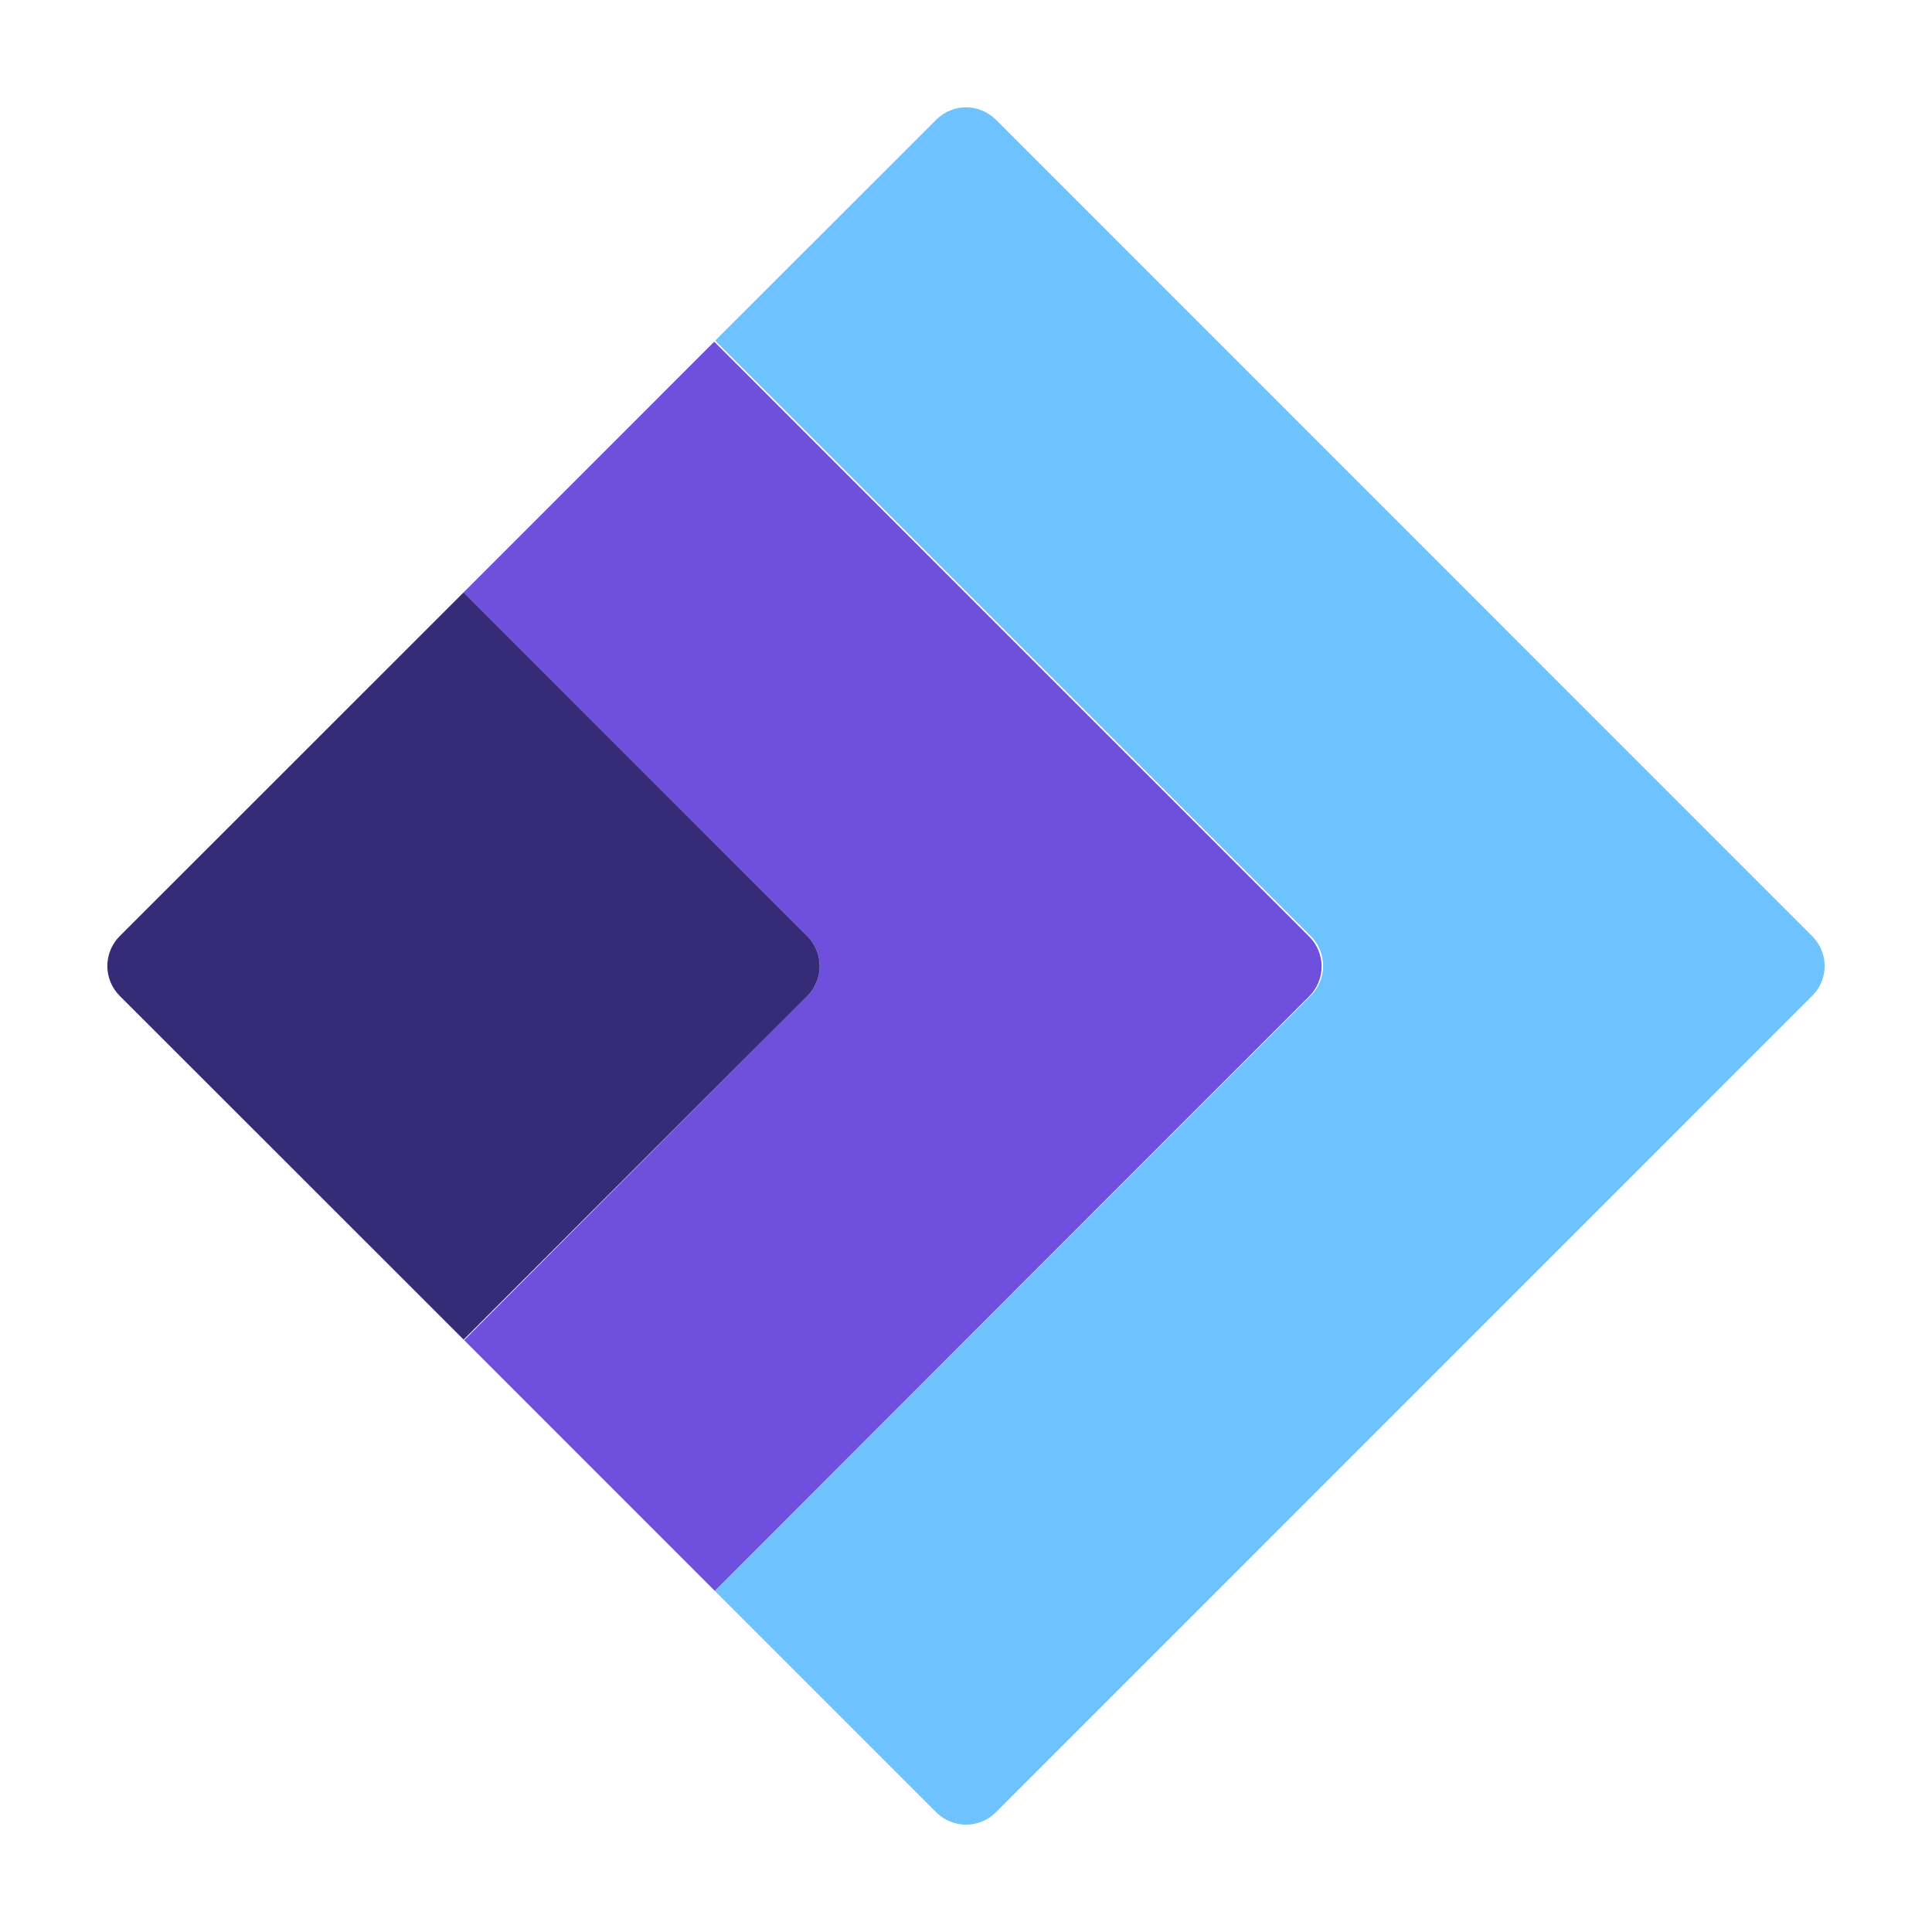 <svg width="36" height="36" viewBox="0 0 36 36" fill="none" xmlns="http://www.w3.org/2000/svg">
<g clip-path="url(#clip0_202_34)">
<path d="M18.553 2.227C18.406 2.082 18.208 2 18.001 2C17.794 2 17.596 2.082 17.449 2.227L13.336 6.337V6.357L24.427 17.446C24.573 17.593 24.654 17.791 24.654 17.998C24.654 18.205 24.573 18.404 24.427 18.55L13.319 29.643L17.449 33.773C17.596 33.918 17.794 34 18.001 34C18.208 34 18.406 33.918 18.553 33.773L33.77 18.554C33.843 18.481 33.901 18.395 33.94 18.3C33.98 18.205 34 18.103 34 18C34 17.897 33.98 17.795 33.94 17.7C33.901 17.605 33.843 17.519 33.77 17.446L18.553 2.227Z" fill="#6EC3FF"/>
<path d="M15.046 18.55C15.192 18.404 15.274 18.205 15.274 17.998C15.274 17.792 15.192 17.593 15.046 17.446L8.639 11.038L13.309 6.367L24.399 17.456C24.545 17.603 24.627 17.802 24.627 18.008C24.627 18.215 24.545 18.414 24.399 18.561L13.319 29.643L8.649 24.972L15.046 18.55Z" fill="#6E50DC"/>
<path d="M15.046 18.554C15.192 18.406 15.274 18.207 15.274 18C15.274 17.793 15.192 17.594 15.046 17.446L8.639 11.038L2.228 17.446C2.082 17.594 2 17.793 2 18C2 18.207 2.082 18.406 2.228 18.554L8.639 24.962L15.046 18.554Z" fill="#362B77"/>
</g>
<defs>
<clipPath id="clip0_202_34">
<rect width="18" height="18" fill="white" transform="scale(2)"/>
</clipPath>
</defs>
</svg>
